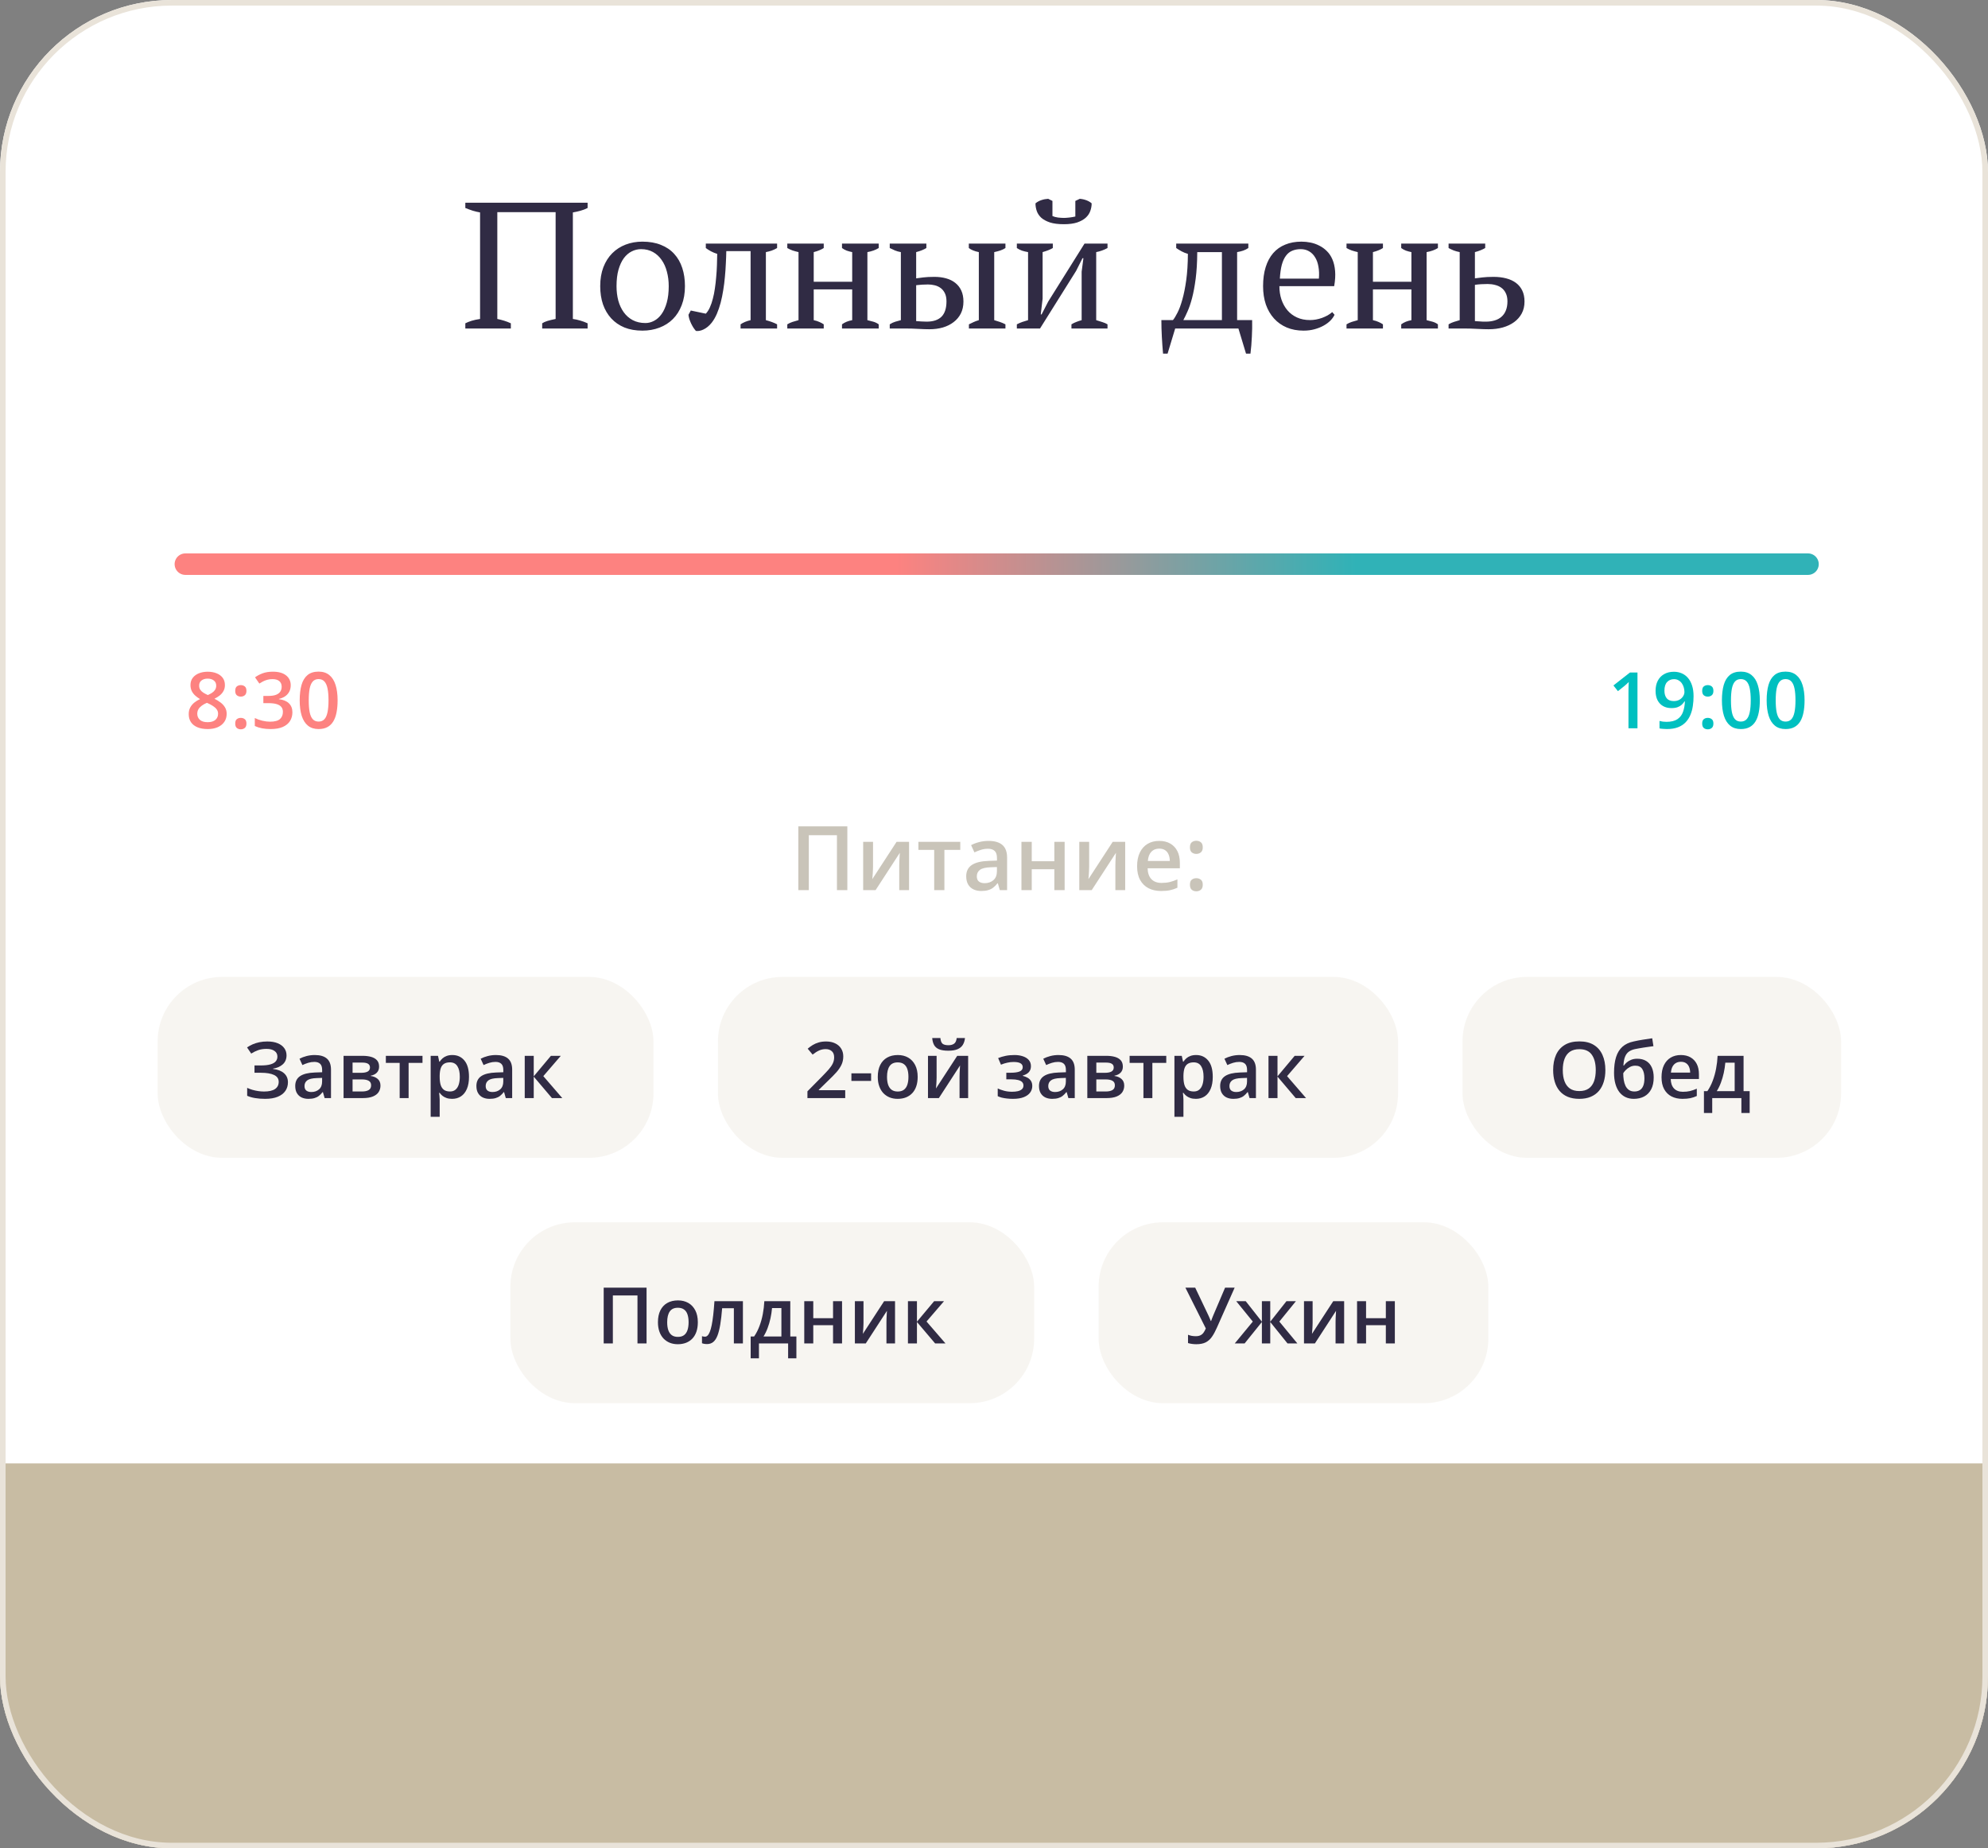 <?xml version="1.0" encoding="UTF-8"?> <svg xmlns="http://www.w3.org/2000/svg" width="356" height="331" viewBox="0 0 356 331" fill="none"><rect x="0" y="0" width="356" height="331" fill="#808080" stroke="none"/><g clip-path="url(#clip0_1446_11961)"><rect width="356" height="331" rx="30.789" fill="white"></rect><rect x="-0.211" y="262.062" width="360.27" height="99.027" fill="#C8BCA3"></rect><path d="M91.48 58.828H83.328V57.898C83.649 57.732 84.02 57.583 84.44 57.45C84.872 57.317 85.381 57.207 85.968 57.118V38.043C85.525 37.965 85.082 37.86 84.64 37.727C84.208 37.584 83.771 37.423 83.328 37.246V36.3H105.226V37.246C104.816 37.456 104.384 37.622 103.931 37.744C103.488 37.866 103.04 37.965 102.586 38.043V57.118C103.007 57.173 103.438 57.268 103.881 57.4C104.324 57.522 104.772 57.688 105.226 57.898V58.828H97.091V57.898C97.312 57.743 97.617 57.605 98.004 57.483C98.402 57.362 98.9 57.24 99.498 57.118V37.993H89.056V57.118C89.476 57.207 89.886 57.312 90.284 57.434C90.683 57.555 91.081 57.71 91.48 57.898V58.828ZM107.483 51.241C107.483 49.968 107.672 48.84 108.048 47.855C108.435 46.858 108.966 46.023 109.642 45.348C110.317 44.672 111.114 44.158 112.032 43.804C112.962 43.45 113.964 43.273 115.037 43.273C116.299 43.273 117.406 43.466 118.357 43.853C119.309 44.23 120.101 44.767 120.731 45.464C121.373 46.161 121.855 47.002 122.176 47.987C122.497 48.961 122.657 50.046 122.657 51.241C122.657 52.514 122.464 53.648 122.076 54.645C121.7 55.63 121.174 56.46 120.499 57.135C119.824 57.81 119.016 58.325 118.075 58.679C117.146 59.033 116.133 59.21 115.037 59.21C113.831 59.21 112.757 59.022 111.816 58.645C110.887 58.258 110.101 57.716 109.459 57.019C108.817 56.321 108.325 55.486 107.981 54.512C107.649 53.527 107.483 52.437 107.483 51.241ZM110.405 51.241C110.405 52.16 110.51 53.023 110.721 53.831C110.942 54.628 111.269 55.325 111.7 55.923C112.132 56.52 112.669 56.991 113.311 57.334C113.964 57.677 114.722 57.849 115.585 57.849C116.116 57.849 116.631 57.716 117.129 57.45C117.638 57.185 118.086 56.781 118.474 56.238C118.861 55.696 119.171 55.01 119.403 54.18C119.636 53.35 119.752 52.37 119.752 51.241C119.752 50.312 119.641 49.443 119.42 48.635C119.21 47.827 118.894 47.13 118.474 46.543C118.064 45.945 117.549 45.475 116.93 45.132C116.31 44.789 115.602 44.617 114.805 44.617C114.218 44.617 113.659 44.75 113.128 45.016C112.597 45.281 112.126 45.685 111.717 46.227C111.318 46.77 110.997 47.462 110.754 48.303C110.521 49.133 110.405 50.112 110.405 51.241ZM126.393 56.172C126.669 55.884 126.913 55.508 127.123 55.043C127.333 54.578 127.51 54.058 127.654 53.482C127.809 52.907 127.931 52.293 128.02 51.64C128.119 50.976 128.197 50.295 128.252 49.598C128.318 48.9 128.363 48.203 128.385 47.506C128.407 46.797 128.424 46.117 128.435 45.464C128.036 45.342 127.66 45.187 127.306 44.999C126.963 44.811 126.658 44.617 126.393 44.418V43.621H139.159V44.418C138.838 44.606 138.506 44.761 138.163 44.883C137.831 44.993 137.493 45.082 137.15 45.148V57.334C137.571 57.445 137.942 57.561 138.263 57.683C138.595 57.804 138.894 57.937 139.159 58.081V58.828H132.618V58.081C133.094 57.749 133.692 57.5 134.411 57.334V44.966H130.062C130.05 45.674 130.023 46.421 129.979 47.207C129.945 47.993 129.89 48.784 129.812 49.581C129.746 50.378 129.646 51.169 129.514 51.955C129.392 52.741 129.237 53.493 129.049 54.213C128.861 54.921 128.634 55.585 128.368 56.205C128.103 56.814 127.793 57.345 127.438 57.799C127.217 58.075 126.985 58.313 126.741 58.513C126.498 58.712 126.249 58.872 125.994 58.994C125.751 59.116 125.507 59.199 125.264 59.243C125.031 59.287 124.815 59.293 124.616 59.26C124.461 59.083 124.306 58.878 124.151 58.645C124.007 58.413 123.875 58.17 123.753 57.915C123.631 57.649 123.526 57.384 123.438 57.118C123.36 56.852 123.31 56.603 123.288 56.371L123.703 55.607L126.393 56.172ZM147.51 58.828H140.985V58.081C141.273 57.904 141.583 57.76 141.915 57.649C142.258 57.539 142.618 57.434 142.994 57.334V45.148C142.618 45.06 142.258 44.96 141.915 44.85C141.583 44.728 141.273 44.584 140.985 44.418V43.621H147.51V44.418C147.288 44.562 147.028 44.695 146.729 44.816C146.442 44.938 146.104 45.049 145.717 45.148V50.461H152.606V45.148C152.274 45.082 151.948 44.993 151.627 44.883C151.317 44.761 151.035 44.606 150.78 44.418V43.621H157.354V44.418C156.801 44.761 156.126 45.005 155.329 45.148V57.334C155.705 57.422 156.065 57.517 156.408 57.616C156.751 57.716 157.067 57.871 157.354 58.081V58.828H150.78V58.081C151.035 57.893 151.312 57.738 151.61 57.616C151.92 57.495 152.252 57.4 152.606 57.334V51.822H145.717V57.334C146.126 57.422 146.469 57.533 146.746 57.666C147.034 57.788 147.288 57.926 147.51 58.081V58.828ZM164.062 49.847C164.394 49.791 164.814 49.736 165.323 49.681C165.843 49.614 166.513 49.581 167.332 49.581C168.096 49.581 168.793 49.67 169.424 49.847C170.066 50.024 170.614 50.295 171.067 50.66C171.532 51.025 171.892 51.485 172.146 52.038C172.401 52.592 172.528 53.245 172.528 53.997C172.528 54.805 172.373 55.519 172.063 56.139C171.754 56.747 171.322 57.262 170.769 57.683C170.226 58.103 169.584 58.424 168.843 58.645C168.101 58.856 167.293 58.961 166.419 58.961C165.866 58.961 165.207 58.939 164.443 58.895C163.691 58.85 162.927 58.828 162.152 58.828H159.33V58.081C159.651 57.871 159.978 57.716 160.31 57.616C160.653 57.517 160.99 57.422 161.322 57.334V45.148C160.935 45.082 160.581 44.982 160.26 44.85C159.95 44.717 159.64 44.573 159.33 44.418V43.621H165.888V44.418C165.423 44.706 164.814 44.949 164.062 45.148V49.847ZM164.062 57.5C164.316 57.522 164.62 57.544 164.975 57.566C165.329 57.589 165.65 57.6 165.938 57.6C167.111 57.6 167.996 57.306 168.594 56.72C169.191 56.122 169.49 55.203 169.49 53.964C169.49 53.388 169.396 52.907 169.208 52.52C169.02 52.132 168.771 51.822 168.461 51.59C168.151 51.357 167.797 51.191 167.398 51.092C167 50.992 166.59 50.942 166.17 50.942C166.037 50.942 165.877 50.948 165.688 50.959C165.511 50.959 165.323 50.965 165.124 50.976C164.936 50.987 164.748 51.003 164.56 51.025C164.371 51.036 164.205 51.053 164.062 51.075V57.5ZM180.049 58.828H173.508V58.081C173.785 57.937 174.061 57.804 174.338 57.683C174.626 57.55 174.941 57.434 175.284 57.334V45.148C174.521 44.993 173.923 44.75 173.491 44.418V43.621H180.049V44.418C179.794 44.584 179.495 44.728 179.152 44.85C178.82 44.96 178.45 45.06 178.04 45.148V57.334C178.372 57.434 178.704 57.539 179.036 57.649C179.368 57.76 179.706 57.904 180.049 58.081V58.828ZM182.091 43.621H188.532V44.418C188.112 44.672 187.503 44.916 186.706 45.148V53.482L186.374 56.305H186.523L187.702 54.014L194.21 43.621H198.327V44.418C197.674 44.772 196.999 45.016 196.302 45.148V57.334C196.689 57.445 197.06 57.561 197.414 57.683C197.768 57.793 198.073 57.926 198.327 58.081V58.828H191.869V58.081C192.157 57.904 192.45 57.76 192.749 57.649C193.059 57.528 193.374 57.422 193.695 57.334V48.651L194.011 46.244H193.845L192.699 48.519L186.241 58.828H182.091V58.081C182.434 57.904 182.766 57.76 183.087 57.649C183.419 57.539 183.757 57.434 184.1 57.334V45.148C183.712 45.082 183.347 44.993 183.004 44.883C182.672 44.761 182.368 44.606 182.091 44.418V43.621ZM190.508 40.151C189.501 40.151 188.671 40.046 188.018 39.836C187.365 39.615 186.844 39.332 186.457 38.989C186.081 38.635 185.815 38.237 185.66 37.794C185.505 37.34 185.428 36.881 185.428 36.416C185.749 36.15 186.103 35.957 186.49 35.835C186.878 35.702 187.282 35.625 187.702 35.602L188.466 35.984V38.69C188.743 38.812 189.075 38.901 189.462 38.956C189.86 39 190.22 39.023 190.541 39.023C190.641 39.023 190.773 39.017 190.939 39.006C191.117 38.995 191.299 38.978 191.487 38.956C191.687 38.934 191.88 38.906 192.068 38.873C192.268 38.84 192.434 38.807 192.566 38.773V35.984L193.363 35.602C193.784 35.636 194.182 35.724 194.559 35.868C194.935 36.012 195.245 36.195 195.488 36.416C195.488 36.881 195.405 37.34 195.239 37.794C195.084 38.237 194.813 38.635 194.426 38.989C194.049 39.332 193.54 39.615 192.898 39.836C192.268 40.046 191.471 40.151 190.508 40.151ZM210.446 58.828L209.085 63.327H208.271C208.183 62.331 208.111 61.324 208.056 60.306C208 59.287 207.973 58.291 207.973 57.317H210.048C210.291 57.03 210.562 56.587 210.861 55.989C211.171 55.392 211.459 54.611 211.725 53.648C212.001 52.685 212.234 51.529 212.422 50.179C212.61 48.828 212.71 47.257 212.721 45.464C212.3 45.342 211.918 45.187 211.575 44.999C211.232 44.811 210.917 44.617 210.629 44.418V43.621H223.545V44.418C223.268 44.606 222.958 44.761 222.615 44.883C222.283 44.993 221.924 45.082 221.536 45.148V57.317H224.226C224.248 58.291 224.231 59.287 224.176 60.306C224.132 61.324 224.049 62.331 223.927 63.327H223.13L221.769 58.828H210.446ZM214.397 45.148C214.386 46.975 214.292 48.563 214.115 49.913C213.938 51.263 213.722 52.42 213.468 53.383C213.213 54.346 212.942 55.143 212.654 55.773C212.378 56.404 212.129 56.919 211.907 57.317H218.813V45.148H214.397ZM238.984 56.371C238.818 56.725 238.569 57.074 238.237 57.417C237.905 57.749 237.501 58.048 237.025 58.313C236.549 58.579 236.007 58.795 235.398 58.961C234.801 59.127 234.142 59.21 233.423 59.21C232.316 59.21 231.314 59.022 230.418 58.645C229.533 58.269 228.774 57.732 228.144 57.035C227.513 56.338 227.026 55.502 226.683 54.528C226.351 53.543 226.185 52.448 226.185 51.241C226.185 49.957 226.34 48.823 226.649 47.838C226.959 46.842 227.408 46.006 227.994 45.331C228.581 44.656 229.3 44.147 230.152 43.804C231.005 43.45 231.973 43.273 233.058 43.273C233.6 43.273 234.142 43.328 234.685 43.438C235.238 43.549 235.758 43.732 236.245 43.986C236.743 44.23 237.197 44.556 237.606 44.966C238.016 45.364 238.348 45.862 238.603 46.46C238.857 47.047 239.018 47.738 239.084 48.535C239.15 49.321 239.095 50.223 238.918 51.241H229.106C229.106 52.093 229.228 52.89 229.472 53.632C229.726 54.373 230.086 55.021 230.551 55.574C231.016 56.117 231.586 56.543 232.261 56.852C232.936 57.162 233.711 57.317 234.585 57.317C234.939 57.317 235.299 57.284 235.664 57.218C236.029 57.151 236.383 57.057 236.727 56.935C237.081 56.803 237.413 56.653 237.723 56.487C238.033 56.31 238.315 56.111 238.569 55.89L238.984 56.371ZM232.925 44.617C232.36 44.617 231.857 44.711 231.414 44.899C230.971 45.077 230.595 45.375 230.285 45.796C229.975 46.205 229.726 46.748 229.538 47.423C229.361 48.098 229.245 48.922 229.189 49.897H236.179C236.245 49.1 236.217 48.38 236.096 47.738C235.985 47.085 235.786 46.532 235.498 46.078C235.221 45.613 234.862 45.254 234.419 44.999C233.987 44.745 233.489 44.617 232.925 44.617ZM247.65 58.828H241.126V58.081C241.414 57.904 241.724 57.76 242.056 57.649C242.399 57.539 242.758 57.434 243.135 57.334V45.148C242.758 45.06 242.399 44.96 242.056 44.85C241.724 44.728 241.414 44.584 241.126 44.418V43.621H247.65V44.418C247.429 44.562 247.169 44.695 246.87 44.816C246.582 44.938 246.245 45.049 245.857 45.148V50.461H252.747V45.148C252.415 45.082 252.089 44.993 251.768 44.883C251.458 44.761 251.175 44.606 250.921 44.418V43.621H257.495V44.418C256.942 44.761 256.267 45.005 255.47 45.148V57.334C255.846 57.422 256.206 57.517 256.549 57.616C256.892 57.716 257.207 57.871 257.495 58.081V58.828H250.921V58.081C251.175 57.893 251.452 57.738 251.751 57.616C252.061 57.495 252.393 57.4 252.747 57.334V51.822H245.857V57.334C246.267 57.422 246.61 57.533 246.887 57.666C247.174 57.788 247.429 57.926 247.65 58.081V58.828ZM264.119 49.847C264.462 49.791 264.905 49.736 265.447 49.681C265.99 49.614 266.659 49.581 267.456 49.581C268.286 49.581 269.039 49.67 269.714 49.847C270.4 50.024 270.987 50.295 271.474 50.66C271.961 51.025 272.337 51.485 272.603 52.038C272.868 52.592 273.001 53.245 273.001 53.997C273.001 54.805 272.835 55.519 272.503 56.139C272.171 56.747 271.717 57.262 271.142 57.683C270.566 58.103 269.885 58.424 269.1 58.645C268.325 58.856 267.484 58.961 266.576 58.961C266.012 58.961 265.337 58.939 264.551 58.895C263.776 58.85 262.996 58.828 262.21 58.828H259.404V58.081C259.692 57.904 260.007 57.76 260.351 57.649C260.694 57.539 261.042 57.434 261.396 57.334V45.148C261.009 45.071 260.649 44.971 260.317 44.85C259.996 44.717 259.692 44.573 259.404 44.418V43.621H265.962V44.418C265.707 44.562 265.431 44.695 265.132 44.816C264.833 44.938 264.495 45.049 264.119 45.148V49.847ZM264.119 57.5C264.252 57.511 264.401 57.522 264.567 57.533C264.733 57.544 264.905 57.555 265.082 57.566C265.259 57.578 265.431 57.589 265.597 57.6C265.774 57.6 265.929 57.6 266.062 57.6C266.648 57.6 267.179 57.528 267.655 57.384C268.142 57.24 268.552 57.019 268.884 56.72C269.227 56.421 269.487 56.045 269.664 55.591C269.852 55.126 269.946 54.584 269.946 53.964C269.946 53.388 269.847 52.901 269.647 52.503C269.459 52.105 269.199 51.783 268.867 51.54C268.535 51.297 268.153 51.125 267.722 51.025C267.301 50.915 266.858 50.859 266.394 50.859C266.239 50.859 266.062 50.865 265.862 50.876C265.663 50.876 265.458 50.882 265.248 50.893C265.038 50.904 264.833 50.92 264.634 50.942C264.446 50.953 264.274 50.976 264.119 51.009V57.5Z" fill="#302B44"></path><path d="M33.194 101.027L323.767 101.027" stroke="url(#paint0_linear_1446_11961)" stroke-width="3.849" stroke-linecap="round"></path><path d="M37.193 120.291C37.772 120.291 38.294 120.382 38.759 120.564C39.224 120.742 39.593 121.009 39.866 121.364C40.14 121.72 40.276 122.16 40.276 122.684C40.276 123.089 40.192 123.442 40.023 123.743C39.859 124.044 39.636 124.308 39.353 124.536C39.071 124.759 38.754 124.958 38.403 125.131C38.795 125.322 39.155 125.543 39.483 125.794C39.816 126.04 40.083 126.329 40.283 126.662C40.488 126.995 40.591 127.384 40.591 127.831C40.591 128.392 40.447 128.877 40.16 129.287C39.878 129.693 39.483 130.007 38.977 130.23C38.472 130.449 37.882 130.559 37.207 130.559C36.482 130.559 35.865 130.451 35.355 130.237C34.844 130.023 34.457 129.718 34.192 129.321C33.928 128.92 33.796 128.442 33.796 127.886C33.796 127.425 33.887 127.027 34.069 126.689C34.252 126.352 34.495 126.061 34.801 125.814C35.111 125.568 35.45 125.361 35.819 125.192C35.505 125.006 35.218 124.796 34.958 124.563C34.698 124.326 34.491 124.055 34.336 123.75C34.185 123.44 34.11 123.082 34.11 122.677C34.11 122.157 34.249 121.722 34.527 121.371C34.805 121.016 35.177 120.747 35.642 120.564C36.111 120.382 36.628 120.291 37.193 120.291ZM35.327 127.824C35.327 128.262 35.482 128.622 35.792 128.904C36.102 129.187 36.565 129.328 37.18 129.328C37.79 129.328 38.255 129.189 38.574 128.911C38.893 128.633 39.053 128.266 39.053 127.811C39.053 127.519 38.971 127.261 38.807 127.038C38.647 126.815 38.431 126.617 38.157 126.443C37.888 126.266 37.59 126.102 37.262 125.951L37.043 125.862C36.688 126.013 36.382 126.184 36.127 126.375C35.872 126.562 35.673 126.774 35.532 127.011C35.395 127.248 35.327 127.519 35.327 127.824ZM37.18 121.528C36.738 121.528 36.373 121.638 36.086 121.856C35.803 122.071 35.662 122.381 35.662 122.786C35.662 123.073 35.73 123.319 35.867 123.524C36.008 123.729 36.198 123.907 36.435 124.058C36.672 124.203 36.934 124.34 37.221 124.468C37.499 124.345 37.749 124.21 37.973 124.064C38.2 123.914 38.38 123.736 38.513 123.531C38.649 123.322 38.718 123.071 38.718 122.779C38.718 122.378 38.574 122.071 38.287 121.856C38.005 121.638 37.635 121.528 37.18 121.528ZM42.122 129.574C42.122 129.201 42.218 128.938 42.409 128.788C42.605 128.633 42.842 128.556 43.12 128.556C43.398 128.556 43.635 128.633 43.831 128.788C44.032 128.938 44.132 129.201 44.132 129.574C44.132 129.939 44.032 130.203 43.831 130.367C43.635 130.527 43.398 130.606 43.12 130.606C42.842 130.606 42.605 130.527 42.409 130.367C42.218 130.203 42.122 129.939 42.122 129.574ZM42.122 123.723C42.122 123.344 42.218 123.078 42.409 122.923C42.605 122.768 42.842 122.69 43.12 122.69C43.398 122.69 43.635 122.768 43.831 122.923C44.032 123.078 44.132 123.344 44.132 123.723C44.132 124.083 44.032 124.345 43.831 124.509C43.635 124.668 43.398 124.748 43.12 124.748C42.842 124.748 42.605 124.668 42.409 124.509C42.218 124.345 42.122 124.083 42.122 123.723ZM52.062 122.711C52.062 123.162 51.97 123.554 51.788 123.887C51.606 124.219 51.355 124.493 51.036 124.707C50.722 124.917 50.357 125.067 49.942 125.158V125.206C50.74 125.306 51.342 125.557 51.747 125.958C52.157 126.359 52.362 126.89 52.362 127.551C52.362 128.13 52.223 128.647 51.945 129.103C51.667 129.554 51.241 129.909 50.667 130.169C50.093 130.429 49.355 130.559 48.452 130.559C47.91 130.559 47.406 130.515 46.941 130.429C46.481 130.342 46.044 130.203 45.629 130.012V128.583C46.053 128.793 46.504 128.954 46.982 129.068C47.461 129.182 47.914 129.239 48.343 129.239C49.177 129.239 49.772 129.084 50.127 128.774C50.482 128.46 50.66 128.027 50.66 127.476C50.66 127.12 50.567 126.828 50.38 126.601C50.198 126.373 49.913 126.202 49.525 126.088C49.143 125.974 48.648 125.917 48.042 125.917H47.16V124.625H48.049C48.628 124.625 49.092 124.557 49.443 124.42C49.794 124.279 50.047 124.085 50.202 123.839C50.362 123.593 50.441 123.306 50.441 122.978C50.441 122.549 50.302 122.216 50.024 121.979C49.746 121.738 49.334 121.617 48.787 121.617C48.45 121.617 48.142 121.656 47.864 121.733C47.591 121.811 47.338 121.909 47.105 122.027C46.873 122.146 46.652 122.273 46.442 122.41L45.67 121.296C46.048 121.013 46.499 120.774 47.023 120.578C47.547 120.382 48.158 120.284 48.855 120.284C49.881 120.284 50.672 120.505 51.227 120.947C51.783 121.385 52.062 121.973 52.062 122.711ZM60.456 125.418C60.456 126.225 60.392 126.947 60.265 127.585C60.142 128.218 59.946 128.756 59.677 129.198C59.408 129.64 59.057 129.978 58.624 130.21C58.191 130.442 57.667 130.559 57.052 130.559C56.282 130.559 55.646 130.356 55.145 129.95C54.643 129.54 54.272 128.952 54.03 128.187C53.789 127.416 53.668 126.493 53.668 125.418C53.668 124.342 53.777 123.422 53.996 122.656C54.219 121.886 54.579 121.296 55.076 120.886C55.573 120.476 56.231 120.271 57.052 120.271C57.827 120.271 58.465 120.476 58.966 120.886C59.472 121.291 59.845 121.879 60.087 122.649C60.333 123.415 60.456 124.338 60.456 125.418ZM55.288 125.418C55.288 126.261 55.343 126.965 55.452 127.53C55.566 128.095 55.753 128.519 56.013 128.802C56.273 129.08 56.619 129.219 57.052 129.219C57.485 129.219 57.831 129.08 58.091 128.802C58.351 128.524 58.537 128.102 58.651 127.537C58.77 126.972 58.829 126.266 58.829 125.418C58.829 124.579 58.772 123.878 58.658 123.312C58.544 122.747 58.357 122.324 58.098 122.041C57.838 121.754 57.489 121.61 57.052 121.61C56.614 121.61 56.266 121.754 56.006 122.041C55.751 122.324 55.566 122.747 55.452 123.312C55.343 123.878 55.288 124.579 55.288 125.418Z" fill="#FD8280"></path><path d="M293.231 130.422H291.618V123.989C291.618 123.775 291.62 123.561 291.624 123.347C291.629 123.132 291.633 122.923 291.638 122.718C291.647 122.513 291.659 122.317 291.672 122.13C291.577 122.235 291.458 122.349 291.317 122.472C291.18 122.595 291.034 122.722 290.879 122.854L289.731 123.771L288.924 122.752L291.891 120.428H293.231V130.422ZM303.273 124.687C303.273 125.279 303.23 125.86 303.143 126.43C303.061 126.999 302.915 127.533 302.705 128.029C302.5 128.526 302.216 128.966 301.851 129.349C301.491 129.727 301.035 130.023 300.484 130.237C299.932 130.451 299.267 130.559 298.488 130.559C298.292 130.559 298.064 130.547 297.804 130.524C297.549 130.506 297.339 130.479 297.175 130.442V129.103C297.348 129.153 297.542 129.194 297.756 129.226C297.975 129.253 298.191 129.267 298.406 129.267C299.249 129.267 299.905 129.109 300.374 128.795C300.848 128.48 301.183 128.048 301.379 127.496C301.58 126.945 301.694 126.318 301.721 125.616H301.639C301.507 125.835 301.341 126.035 301.14 126.218C300.939 126.396 300.691 126.539 300.395 126.648C300.099 126.753 299.739 126.806 299.315 126.806C298.741 126.806 298.239 126.685 297.811 126.443C297.387 126.202 297.057 125.851 296.82 125.391C296.587 124.926 296.471 124.368 296.471 123.716C296.471 123.009 296.605 122.401 296.874 121.891C297.143 121.38 297.524 120.988 298.016 120.715C298.508 120.437 299.087 120.298 299.752 120.298C300.254 120.298 300.716 120.389 301.14 120.571C301.568 120.749 301.942 121.022 302.261 121.392C302.58 121.756 302.828 122.214 303.006 122.766C303.184 123.312 303.273 123.953 303.273 124.687ZM299.773 121.624C299.267 121.624 298.855 121.795 298.536 122.137C298.216 122.474 298.057 122.993 298.057 123.695C298.057 124.265 298.194 124.716 298.467 125.049C298.741 125.382 299.16 125.548 299.725 125.548C300.117 125.548 300.454 125.468 300.737 125.309C301.024 125.145 301.245 124.937 301.4 124.687C301.559 124.436 301.639 124.181 301.639 123.921C301.639 123.652 301.6 123.383 301.523 123.114C301.45 122.845 301.336 122.599 301.181 122.376C301.026 122.153 300.83 121.973 300.593 121.836C300.361 121.695 300.087 121.624 299.773 121.624ZM304.818 129.574C304.818 129.201 304.913 128.938 305.105 128.788C305.301 128.633 305.538 128.556 305.816 128.556C306.094 128.556 306.331 128.633 306.527 128.788C306.727 128.938 306.827 129.201 306.827 129.574C306.827 129.939 306.727 130.203 306.527 130.367C306.331 130.527 306.094 130.606 305.816 130.606C305.538 130.606 305.301 130.527 305.105 130.367C304.913 130.203 304.818 129.939 304.818 129.574ZM304.818 123.723C304.818 123.344 304.913 123.078 305.105 122.923C305.301 122.768 305.538 122.69 305.816 122.69C306.094 122.69 306.331 122.768 306.527 122.923C306.727 123.078 306.827 123.344 306.827 123.723C306.827 124.083 306.727 124.345 306.527 124.509C306.331 124.668 306.094 124.748 305.816 124.748C305.538 124.748 305.301 124.668 305.105 124.509C304.913 124.345 304.818 124.083 304.818 123.723ZM315.14 125.418C315.14 126.225 315.076 126.947 314.949 127.585C314.826 128.218 314.63 128.756 314.361 129.198C314.092 129.64 313.741 129.978 313.308 130.21C312.875 130.442 312.351 130.559 311.736 130.559C310.966 130.559 310.33 130.356 309.828 129.95C309.327 129.54 308.956 128.952 308.714 128.187C308.473 127.416 308.352 126.493 308.352 125.418C308.352 124.342 308.461 123.422 308.68 122.656C308.903 121.886 309.263 121.296 309.76 120.886C310.257 120.476 310.915 120.271 311.736 120.271C312.51 120.271 313.148 120.476 313.65 120.886C314.156 121.291 314.529 121.879 314.771 122.649C315.017 123.415 315.14 124.338 315.14 125.418ZM309.972 125.418C309.972 126.261 310.027 126.965 310.136 127.53C310.25 128.095 310.437 128.519 310.697 128.802C310.956 129.08 311.303 129.219 311.736 129.219C312.169 129.219 312.515 129.08 312.775 128.802C313.035 128.524 313.221 128.102 313.335 127.537C313.454 126.972 313.513 126.266 313.513 125.418C313.513 124.579 313.456 123.878 313.342 123.312C313.228 122.747 313.041 122.324 312.782 122.041C312.522 121.754 312.173 121.61 311.736 121.61C311.298 121.61 310.95 121.754 310.69 122.041C310.435 122.324 310.25 122.747 310.136 123.312C310.027 123.878 309.972 124.579 309.972 125.418ZM323.152 125.418C323.152 126.225 323.088 126.947 322.96 127.585C322.837 128.218 322.641 128.756 322.372 129.198C322.104 129.64 321.753 129.978 321.32 130.21C320.887 130.442 320.363 130.559 319.747 130.559C318.977 130.559 318.341 130.356 317.84 129.95C317.339 129.54 316.967 128.952 316.726 128.187C316.484 127.416 316.364 126.493 316.364 125.418C316.364 124.342 316.473 123.422 316.692 122.656C316.915 121.886 317.275 121.296 317.772 120.886C318.269 120.476 318.927 120.271 319.747 120.271C320.522 120.271 321.16 120.476 321.661 120.886C322.167 121.291 322.541 121.879 322.783 122.649C323.029 123.415 323.152 124.338 323.152 125.418ZM317.984 125.418C317.984 126.261 318.038 126.965 318.148 127.53C318.262 128.095 318.449 128.519 318.708 128.802C318.968 129.08 319.314 129.219 319.747 129.219C320.18 129.219 320.527 129.08 320.786 128.802C321.046 128.524 321.233 128.102 321.347 127.537C321.466 126.972 321.525 126.266 321.525 125.418C321.525 124.579 321.468 123.878 321.354 123.312C321.24 122.747 321.053 122.324 320.793 122.041C320.534 121.754 320.185 121.61 319.747 121.61C319.31 121.61 318.961 121.754 318.702 122.041C318.446 122.324 318.262 122.747 318.148 123.312C318.038 123.878 317.984 124.579 317.984 125.418Z" fill="#00C0C0"></path><path d="M142.962 159.4V147.979H151.735V159.4H149.876V149.572H144.837V159.4H142.962ZM156.337 150.752V155.166C156.337 155.307 156.332 155.486 156.321 155.705C156.316 155.919 156.306 156.143 156.29 156.377C156.274 156.606 156.259 156.817 156.243 157.01C156.228 157.202 156.215 157.346 156.204 157.439L160.556 150.752H162.79V159.4H161.032V155.033C161.032 154.804 161.037 154.538 161.048 154.236C161.063 153.934 161.079 153.643 161.095 153.361C161.116 153.08 161.129 152.867 161.134 152.721L156.798 159.4H154.571V150.752H156.337ZM171.962 152.197H169.118V159.4H167.29V152.197H164.462V150.752H171.962V152.197ZM177.024 150.588C178.118 150.588 178.944 150.83 179.501 151.314C180.063 151.799 180.345 152.554 180.345 153.58V159.4H179.04L178.688 158.174H178.626C178.381 158.486 178.129 158.744 177.868 158.947C177.608 159.15 177.306 159.301 176.962 159.4C176.623 159.505 176.209 159.557 175.72 159.557C175.204 159.557 174.743 159.463 174.337 159.275C173.931 159.083 173.61 158.791 173.376 158.4C173.142 158.01 173.024 157.515 173.024 156.916C173.024 156.025 173.355 155.356 174.017 154.908C174.683 154.46 175.688 154.213 177.032 154.166L178.532 154.111V153.658C178.532 153.059 178.392 152.632 178.11 152.377C177.834 152.122 177.444 151.994 176.938 151.994C176.506 151.994 176.087 152.057 175.681 152.182C175.274 152.307 174.879 152.46 174.493 152.643L173.899 151.346C174.321 151.122 174.8 150.939 175.337 150.799C175.879 150.658 176.441 150.588 177.024 150.588ZM178.524 155.268L177.407 155.307C176.491 155.338 175.847 155.494 175.478 155.775C175.108 156.057 174.923 156.442 174.923 156.932C174.923 157.359 175.05 157.671 175.306 157.869C175.561 158.062 175.897 158.158 176.313 158.158C176.949 158.158 177.475 157.979 177.892 157.619C178.313 157.255 178.524 156.721 178.524 156.018V155.268ZM184.759 150.752V154.229H188.806V150.752H190.649V159.4H188.806V155.666H184.759V159.4H182.915V150.752H184.759ZM195.04 150.752V155.166C195.04 155.307 195.035 155.486 195.024 155.705C195.019 155.919 195.009 156.143 194.993 156.377C194.978 156.606 194.962 156.817 194.946 157.01C194.931 157.202 194.918 157.346 194.907 157.439L199.259 150.752H201.493V159.4H199.735V155.033C199.735 154.804 199.741 154.538 199.751 154.236C199.767 153.934 199.782 153.643 199.798 153.361C199.819 153.08 199.832 152.867 199.837 152.721L195.501 159.4H193.274V150.752H195.04ZM207.579 150.588C208.35 150.588 209.011 150.747 209.563 151.064C210.116 151.382 210.54 151.833 210.837 152.416C211.134 152.999 211.282 153.697 211.282 154.51V155.494H205.509C205.53 156.333 205.754 156.979 206.181 157.432C206.613 157.885 207.217 158.111 207.993 158.111C208.545 158.111 209.04 158.059 209.478 157.955C209.92 157.846 210.376 157.687 210.845 157.479V158.971C210.412 159.174 209.972 159.322 209.524 159.416C209.076 159.51 208.54 159.557 207.915 159.557C207.066 159.557 206.319 159.393 205.673 159.064C205.032 158.731 204.53 158.236 204.165 157.58C203.806 156.924 203.626 156.109 203.626 155.135C203.626 154.166 203.79 153.343 204.118 152.666C204.446 151.989 204.907 151.473 205.501 151.119C206.095 150.765 206.787 150.588 207.579 150.588ZM207.579 151.971C207.001 151.971 206.532 152.158 206.173 152.533C205.819 152.908 205.61 153.458 205.548 154.182H209.485C209.48 153.749 209.407 153.367 209.267 153.033C209.131 152.7 208.923 152.439 208.642 152.252C208.366 152.064 208.011 151.971 207.579 151.971ZM213.087 158.432C213.087 158.005 213.196 157.705 213.415 157.533C213.639 157.356 213.91 157.268 214.228 157.268C214.545 157.268 214.816 157.356 215.04 157.533C215.269 157.705 215.384 158.005 215.384 158.432C215.384 158.848 215.269 159.15 215.04 159.338C214.816 159.52 214.545 159.611 214.228 159.611C213.91 159.611 213.639 159.52 213.415 159.338C213.196 159.15 213.087 158.848 213.087 158.432ZM213.087 151.744C213.087 151.312 213.196 151.007 213.415 150.83C213.639 150.653 213.91 150.564 214.228 150.564C214.545 150.564 214.816 150.653 215.04 150.83C215.269 151.007 215.384 151.312 215.384 151.744C215.384 152.156 215.269 152.455 215.04 152.643C214.816 152.825 214.545 152.916 214.228 152.916C213.91 152.916 213.639 152.825 213.415 152.643C213.196 152.455 213.087 152.156 213.087 151.744Z" fill="#C9C4B9"></path><rect x="28.231" y="174.946" width="88.789" height="32.395" rx="11.546" fill="#F1EDE4" fill-opacity="0.5"></rect><path d="M51.31 188.987C51.31 189.662 51.084 190.202 50.633 190.607C50.186 191.008 49.603 191.264 48.883 191.373V191.421C49.749 191.526 50.412 191.785 50.872 192.2C51.332 192.61 51.562 193.148 51.562 193.813C51.562 194.397 51.41 194.912 51.105 195.358C50.799 195.805 50.343 196.154 49.737 196.404C49.131 196.655 48.379 196.78 47.481 196.78C46.83 196.78 46.235 196.735 45.697 196.644C45.16 196.557 44.681 196.42 44.262 196.233V194.812C44.549 194.948 44.863 195.067 45.205 195.167C45.551 195.263 45.902 195.338 46.258 195.393C46.618 195.443 46.955 195.468 47.27 195.468C48.163 195.468 48.826 195.317 49.259 195.017C49.692 194.716 49.908 194.29 49.908 193.738C49.908 193.173 49.628 192.761 49.067 192.501C48.507 192.241 47.739 192.111 46.764 192.111H45.574V190.799H46.688C47.413 190.799 47.994 190.735 48.432 190.607C48.869 190.48 49.186 190.298 49.382 190.061C49.578 189.824 49.676 189.541 49.676 189.213C49.676 188.78 49.503 188.443 49.156 188.201C48.815 187.955 48.34 187.832 47.734 187.832C47.16 187.832 46.657 187.91 46.224 188.064C45.791 188.219 45.378 188.422 44.986 188.673L44.241 187.572C44.547 187.363 44.879 187.178 45.239 187.019C45.604 186.859 46.005 186.734 46.442 186.643C46.88 186.551 47.361 186.506 47.885 186.506C48.614 186.506 49.231 186.613 49.737 186.827C50.248 187.037 50.637 187.328 50.906 187.702C51.175 188.076 51.31 188.504 51.31 188.987ZM56.368 188.933C57.325 188.933 58.047 189.145 58.535 189.568C59.027 189.992 59.273 190.653 59.273 191.551V196.644H58.132L57.824 195.57H57.77C57.555 195.844 57.334 196.069 57.106 196.247C56.879 196.425 56.614 196.557 56.313 196.644C56.017 196.735 55.655 196.78 55.227 196.78C54.775 196.78 54.372 196.698 54.017 196.534C53.661 196.366 53.381 196.11 53.176 195.769C52.971 195.427 52.868 194.994 52.868 194.47C52.868 193.69 53.158 193.105 53.736 192.713C54.32 192.321 55.199 192.104 56.375 192.063L57.688 192.016V191.619C57.688 191.095 57.565 190.721 57.318 190.498C57.077 190.275 56.735 190.163 56.293 190.163C55.915 190.163 55.548 190.218 55.192 190.327C54.837 190.437 54.491 190.571 54.153 190.73L53.634 189.596C54.003 189.4 54.422 189.24 54.892 189.117C55.366 188.994 55.858 188.933 56.368 188.933ZM57.681 193.027L56.703 193.062C55.901 193.089 55.338 193.226 55.015 193.472C54.691 193.718 54.529 194.055 54.529 194.483C54.529 194.857 54.641 195.131 54.864 195.304C55.088 195.472 55.382 195.557 55.746 195.557C56.302 195.557 56.762 195.399 57.127 195.085C57.496 194.766 57.681 194.299 57.681 193.684V193.027ZM67.887 191.018C67.887 191.455 67.752 191.813 67.483 192.091C67.219 192.364 66.855 192.544 66.39 192.631V192.686C66.886 192.749 67.301 192.925 67.634 193.212C67.966 193.499 68.133 193.898 68.133 194.408C68.133 194.841 68.023 195.226 67.805 195.563C67.591 195.896 67.249 196.16 66.779 196.356C66.314 196.548 65.706 196.644 64.954 196.644H61.523V189.076H64.94C65.505 189.076 66.009 189.138 66.451 189.261C66.898 189.384 67.249 189.587 67.504 189.869C67.759 190.152 67.887 190.535 67.887 191.018ZM66.458 194.354C66.458 193.98 66.314 193.711 66.027 193.547C65.745 193.383 65.33 193.301 64.783 193.301H63.136V195.461H64.817C65.328 195.461 65.729 195.377 66.02 195.208C66.312 195.035 66.458 194.75 66.458 194.354ZM66.253 191.161C66.253 190.865 66.141 190.646 65.918 190.505C65.695 190.359 65.344 190.286 64.865 190.286H63.136V192.118H64.647C65.175 192.118 65.574 192.043 65.843 191.893C66.116 191.738 66.253 191.494 66.253 191.161ZM75.659 190.341H73.171V196.644H71.571V190.341H69.097V189.076H75.659V190.341ZM81.005 188.933C81.903 188.933 82.623 189.261 83.165 189.917C83.712 190.573 83.985 191.549 83.985 192.843C83.985 193.7 83.858 194.422 83.603 195.01C83.352 195.593 82.999 196.035 82.543 196.336C82.092 196.632 81.565 196.78 80.964 196.78C80.581 196.78 80.248 196.73 79.966 196.63C79.683 196.53 79.442 196.4 79.241 196.24C79.041 196.076 78.872 195.898 78.735 195.707H78.64C78.662 195.889 78.683 196.092 78.701 196.315C78.724 196.534 78.735 196.735 78.735 196.917V200H77.122V189.076H78.435L78.66 190.122H78.735C78.877 189.908 79.047 189.71 79.248 189.527C79.453 189.345 79.699 189.201 79.986 189.097C80.278 188.987 80.618 188.933 81.005 188.933ZM80.574 190.245C80.132 190.245 79.777 190.334 79.508 190.512C79.243 190.685 79.05 190.947 78.927 191.298C78.808 191.649 78.745 192.089 78.735 192.617V192.843C78.735 193.403 78.792 193.88 78.906 194.271C79.025 194.659 79.218 194.955 79.487 195.16C79.761 195.361 80.13 195.461 80.595 195.461C80.987 195.461 81.31 195.354 81.565 195.14C81.825 194.925 82.019 194.62 82.147 194.224C82.274 193.827 82.338 193.36 82.338 192.822C82.338 192.007 82.192 191.373 81.9 190.922C81.613 190.471 81.171 190.245 80.574 190.245ZM88.811 188.933C89.769 188.933 90.491 189.145 90.978 189.568C91.471 189.992 91.717 190.653 91.717 191.551V196.644H90.575L90.268 195.57H90.213C89.999 195.844 89.778 196.069 89.55 196.247C89.322 196.425 89.058 196.557 88.757 196.644C88.461 196.735 88.098 196.78 87.67 196.78C87.219 196.78 86.815 196.698 86.46 196.534C86.105 196.366 85.824 196.11 85.619 195.769C85.414 195.427 85.311 194.994 85.311 194.47C85.311 193.69 85.601 193.105 86.18 192.713C86.763 192.321 87.643 192.104 88.818 192.063L90.131 192.016V191.619C90.131 191.095 90.008 190.721 89.762 190.498C89.52 190.275 89.178 190.163 88.736 190.163C88.358 190.163 87.991 190.218 87.636 190.327C87.28 190.437 86.934 190.571 86.597 190.73L86.077 189.596C86.446 189.4 86.866 189.24 87.335 189.117C87.809 188.994 88.301 188.933 88.811 188.933ZM90.124 193.027L89.147 193.062C88.344 193.089 87.782 193.226 87.458 193.472C87.134 193.718 86.973 194.055 86.973 194.483C86.973 194.857 87.084 195.131 87.308 195.304C87.531 195.472 87.825 195.557 88.189 195.557C88.745 195.557 89.206 195.399 89.57 195.085C89.939 194.766 90.124 194.299 90.124 193.684V193.027ZM98.655 189.076H100.426L97.295 192.713L100.692 196.644H98.84L95.579 192.802V196.644H93.966V189.076H95.579V192.747L98.655 189.076Z" fill="#302B44"></path><rect x="128.566" y="174.946" width="121.789" height="32.395" rx="11.546" fill="#F1EDE4" fill-opacity="0.5"></rect><path d="M151.357 196.644H144.59V195.434L147.181 192.809C147.682 192.298 148.094 191.858 148.418 191.489C148.742 191.116 148.981 190.762 149.136 190.43C149.295 190.097 149.375 189.735 149.375 189.343C149.375 188.86 149.236 188.495 148.958 188.249C148.68 187.998 148.313 187.873 147.857 187.873C147.424 187.873 147.023 187.96 146.654 188.133C146.29 188.301 145.911 188.543 145.52 188.857L144.638 187.798C144.916 187.561 145.212 187.344 145.526 187.148C145.845 186.952 146.201 186.798 146.593 186.684C146.985 186.565 147.431 186.506 147.933 186.506C148.566 186.506 149.113 186.62 149.573 186.848C150.034 187.071 150.387 187.383 150.633 187.784C150.883 188.185 151.009 188.652 151.009 189.186C151.009 189.723 150.902 190.22 150.688 190.676C150.473 191.132 150.168 191.583 149.771 192.029C149.375 192.471 148.903 192.952 148.356 193.472L146.627 195.16V195.235H151.357V196.644ZM152.465 193.567V192.207H155.992V193.567H152.465ZM164.332 192.843C164.332 193.472 164.25 194.03 164.086 194.518C163.922 195.005 163.683 195.418 163.368 195.755C163.054 196.088 162.675 196.343 162.233 196.521C161.791 196.694 161.292 196.78 160.736 196.78C160.217 196.78 159.741 196.694 159.308 196.521C158.875 196.343 158.499 196.088 158.18 195.755C157.865 195.418 157.621 195.005 157.448 194.518C157.275 194.03 157.188 193.472 157.188 192.843C157.188 192.009 157.332 191.302 157.619 190.724C157.911 190.14 158.326 189.696 158.863 189.391C159.401 189.085 160.041 188.933 160.784 188.933C161.481 188.933 162.097 189.085 162.63 189.391C163.163 189.696 163.58 190.14 163.881 190.724C164.182 191.307 164.332 192.013 164.332 192.843ZM158.843 192.843C158.843 193.394 158.909 193.866 159.041 194.258C159.178 194.65 159.387 194.951 159.67 195.16C159.952 195.365 160.317 195.468 160.764 195.468C161.21 195.468 161.575 195.365 161.857 195.16C162.14 194.951 162.347 194.65 162.479 194.258C162.612 193.866 162.678 193.394 162.678 192.843C162.678 192.291 162.612 191.824 162.479 191.441C162.347 191.054 162.14 190.76 161.857 190.56C161.575 190.354 161.208 190.252 160.757 190.252C160.091 190.252 159.606 190.475 159.301 190.922C158.995 191.368 158.843 192.009 158.843 192.843ZM167.723 189.076V192.938C167.723 193.062 167.718 193.219 167.709 193.41C167.704 193.597 167.695 193.793 167.682 193.998C167.668 194.199 167.654 194.383 167.641 194.552C167.627 194.72 167.616 194.846 167.606 194.928L171.414 189.076H173.369V196.644H171.831V192.822C171.831 192.622 171.836 192.389 171.845 192.125C171.858 191.861 171.872 191.605 171.886 191.359C171.904 191.113 171.915 190.926 171.92 190.799L168.126 196.644H166.178V189.076H167.723ZM172.802 185.891C172.756 186.36 172.629 186.766 172.419 187.107C172.214 187.445 171.902 187.704 171.482 187.887C171.063 188.069 170.512 188.16 169.828 188.16C169.122 188.16 168.563 188.074 168.153 187.9C167.743 187.723 167.447 187.465 167.265 187.128C167.082 186.786 166.973 186.374 166.937 185.891H168.399C168.445 186.396 168.577 186.738 168.796 186.916C169.015 187.089 169.368 187.176 169.855 187.176C170.275 187.176 170.61 187.082 170.86 186.896C171.116 186.709 171.268 186.374 171.318 185.891H172.802ZM181.668 188.933C182.224 188.933 182.723 189.008 183.165 189.158C183.612 189.304 183.965 189.525 184.225 189.821C184.484 190.118 184.614 190.487 184.614 190.929C184.614 191.384 184.482 191.749 184.218 192.022C183.958 192.291 183.605 192.485 183.158 192.604V192.665C183.473 192.743 183.757 192.854 184.013 193C184.268 193.141 184.471 193.333 184.621 193.574C184.776 193.811 184.854 194.117 184.854 194.49C184.854 194.914 184.728 195.299 184.478 195.646C184.231 195.992 183.853 196.268 183.343 196.473C182.832 196.678 182.183 196.78 181.395 196.78C181.016 196.78 180.656 196.76 180.314 196.719C179.977 196.682 179.67 196.63 179.392 196.562C179.114 196.489 178.872 196.402 178.667 196.302V194.921C178.981 195.071 179.362 195.208 179.809 195.331C180.255 195.45 180.734 195.509 181.244 195.509C181.622 195.509 181.964 195.475 182.27 195.406C182.579 195.333 182.823 195.215 183.001 195.051C183.183 194.887 183.274 194.668 183.274 194.395C183.274 194.144 183.195 193.937 183.035 193.772C182.876 193.608 182.636 193.488 182.317 193.41C181.998 193.328 181.595 193.287 181.107 193.287H180.205V192.104H180.998C181.668 192.104 182.192 192.032 182.57 191.886C182.953 191.735 183.145 191.476 183.145 191.106C183.145 190.797 183.01 190.564 182.741 190.409C182.472 190.254 182.06 190.177 181.504 190.177C181.121 190.177 180.743 190.22 180.369 190.307C179.995 190.389 179.622 190.507 179.248 190.662L178.742 189.479C179.157 189.311 179.601 189.179 180.075 189.083C180.549 188.983 181.08 188.933 181.668 188.933ZM189.557 188.933C190.514 188.933 191.236 189.145 191.724 189.568C192.216 189.992 192.462 190.653 192.462 191.551V196.644H191.32L191.013 195.57H190.958C190.744 195.844 190.523 196.069 190.295 196.247C190.067 196.425 189.803 196.557 189.502 196.644C189.206 196.735 188.843 196.78 188.415 196.78C187.964 196.78 187.561 196.698 187.205 196.534C186.85 196.366 186.569 196.11 186.364 195.769C186.159 195.427 186.057 194.994 186.057 194.47C186.057 193.69 186.346 193.105 186.925 192.713C187.508 192.321 188.388 192.104 189.563 192.063L190.876 192.016V191.619C190.876 191.095 190.753 190.721 190.507 190.498C190.265 190.275 189.924 190.163 189.481 190.163C189.103 190.163 188.736 190.218 188.381 190.327C188.025 190.437 187.679 190.571 187.342 190.73L186.822 189.596C187.191 189.4 187.611 189.24 188.08 189.117C188.554 188.994 189.046 188.933 189.557 188.933ZM190.869 193.027L189.892 193.062C189.09 193.089 188.527 193.226 188.203 193.472C187.88 193.718 187.718 194.055 187.718 194.483C187.718 194.857 187.829 195.131 188.053 195.304C188.276 195.472 188.57 195.557 188.935 195.557C189.491 195.557 189.951 195.399 190.315 195.085C190.685 194.766 190.869 194.299 190.869 193.684V193.027ZM201.075 191.018C201.075 191.455 200.941 191.813 200.672 192.091C200.408 192.364 200.043 192.544 199.578 192.631V192.686C200.075 192.749 200.49 192.925 200.822 193.212C201.155 193.499 201.321 193.898 201.321 194.408C201.321 194.841 201.212 195.226 200.993 195.563C200.779 195.896 200.437 196.16 199.968 196.356C199.503 196.548 198.895 196.644 198.143 196.644H194.711V189.076H198.129C198.694 189.076 199.198 189.138 199.64 189.261C200.086 189.384 200.437 189.587 200.692 189.869C200.948 190.152 201.075 190.535 201.075 191.018ZM199.646 194.354C199.646 193.98 199.503 193.711 199.216 193.547C198.933 193.383 198.519 193.301 197.972 193.301H196.324V195.461H198.006C198.516 195.461 198.917 195.377 199.209 195.208C199.501 195.035 199.646 194.75 199.646 194.354ZM199.441 191.161C199.441 190.865 199.33 190.646 199.106 190.505C198.883 190.359 198.532 190.286 198.054 190.286H196.324V192.118H197.835C198.364 192.118 198.762 192.043 199.031 191.893C199.305 191.738 199.441 191.494 199.441 191.161ZM208.848 190.341H206.359V196.644H204.76V190.341H202.285V189.076H208.848V190.341ZM214.193 188.933C215.091 188.933 215.811 189.261 216.354 189.917C216.9 190.573 217.174 191.549 217.174 192.843C217.174 193.7 217.046 194.422 216.791 195.01C216.54 195.593 216.187 196.035 215.731 196.336C215.28 196.632 214.754 196.78 214.152 196.78C213.77 196.78 213.437 196.73 213.154 196.63C212.872 196.53 212.63 196.4 212.43 196.24C212.229 196.076 212.061 195.898 211.924 195.707H211.828C211.851 195.889 211.871 196.092 211.89 196.315C211.912 196.534 211.924 196.735 211.924 196.917V200H210.311V189.076H211.623L211.849 190.122H211.924C212.065 189.908 212.236 189.71 212.437 189.527C212.642 189.345 212.888 189.201 213.175 189.097C213.466 188.987 213.806 188.933 214.193 188.933ZM213.763 190.245C213.321 190.245 212.965 190.334 212.696 190.512C212.432 190.685 212.238 190.947 212.115 191.298C211.997 191.649 211.933 192.089 211.924 192.617V192.843C211.924 193.403 211.981 193.88 212.095 194.271C212.213 194.659 212.407 194.955 212.676 195.16C212.949 195.361 213.318 195.461 213.783 195.461C214.175 195.461 214.499 195.354 214.754 195.14C215.014 194.925 215.207 194.62 215.335 194.224C215.463 193.827 215.526 193.36 215.526 192.822C215.526 192.007 215.381 191.373 215.089 190.922C214.802 190.471 214.36 190.245 213.763 190.245ZM222 188.933C222.957 188.933 223.679 189.145 224.167 189.568C224.659 189.992 224.905 190.653 224.905 191.551V196.644H223.764L223.456 195.57H223.401C223.187 195.844 222.966 196.069 222.738 196.247C222.51 196.425 222.246 196.557 221.945 196.644C221.649 196.735 221.287 196.78 220.858 196.78C220.407 196.78 220.004 196.698 219.648 196.534C219.293 196.366 219.013 196.11 218.808 195.769C218.603 195.427 218.5 194.994 218.5 194.47C218.5 193.69 218.789 193.105 219.368 192.713C219.951 192.321 220.831 192.104 222.007 192.063L223.319 192.016V191.619C223.319 191.095 223.196 190.721 222.95 190.498C222.709 190.275 222.367 190.163 221.925 190.163C221.547 190.163 221.18 190.218 220.824 190.327C220.469 190.437 220.122 190.571 219.785 190.73L219.266 189.596C219.635 189.4 220.054 189.24 220.523 189.117C220.997 188.994 221.49 188.933 222 188.933ZM223.312 193.027L222.335 193.062C221.533 193.089 220.97 193.226 220.646 193.472C220.323 193.718 220.161 194.055 220.161 194.483C220.161 194.857 220.273 195.131 220.496 195.304C220.719 195.472 221.013 195.557 221.378 195.557C221.934 195.557 222.394 195.399 222.759 195.085C223.128 194.766 223.312 194.299 223.312 193.684V193.027ZM231.844 189.076H233.614L230.483 192.713L233.881 196.644H232.028L228.768 192.802V196.644H227.154V189.076H228.768V192.747L231.844 189.076Z" fill="#302B44"></path><rect x="261.901" y="174.946" width="67.789" height="32.395" rx="11.546" fill="#F1EDE4" fill-opacity="0.5"></rect><path d="M287.481 191.633C287.481 192.403 287.383 193.105 287.188 193.738C286.996 194.367 286.707 194.91 286.319 195.365C285.932 195.816 285.447 196.165 284.863 196.411C284.28 196.657 283.596 196.78 282.812 196.78C282.015 196.78 281.322 196.657 280.734 196.411C280.151 196.165 279.666 195.814 279.278 195.358C278.896 194.903 278.608 194.358 278.417 193.725C278.226 193.091 278.13 192.389 278.13 191.619C278.13 190.589 278.299 189.691 278.636 188.926C278.978 188.156 279.495 187.559 280.188 187.135C280.885 186.706 281.764 186.492 282.826 186.492C283.865 186.492 284.729 186.704 285.417 187.128C286.105 187.552 286.62 188.149 286.962 188.919C287.308 189.685 287.481 190.589 287.481 191.633ZM279.853 191.633C279.853 192.403 279.957 193.071 280.167 193.636C280.377 194.196 280.698 194.629 281.131 194.935C281.568 195.235 282.129 195.386 282.812 195.386C283.501 195.386 284.061 195.235 284.494 194.935C284.927 194.629 285.246 194.196 285.451 193.636C285.656 193.071 285.759 192.403 285.759 191.633C285.759 190.462 285.524 189.546 285.055 188.885C284.59 188.219 283.847 187.887 282.826 187.887C282.143 187.887 281.58 188.037 281.138 188.338C280.7 188.639 280.377 189.069 280.167 189.63C279.957 190.186 279.853 190.854 279.853 191.633ZM289.033 192.104C289.033 191.006 289.154 190.072 289.396 189.302C289.637 188.532 290.018 187.914 290.537 187.449C291.057 186.984 291.731 186.668 292.561 186.499C293.098 186.376 293.645 186.271 294.201 186.185C294.757 186.098 295.313 186.014 295.869 185.932L296.088 187.347C295.828 187.379 295.55 187.417 295.254 187.463C294.958 187.504 294.659 187.547 294.358 187.593C294.062 187.638 293.777 187.686 293.504 187.736C293.235 187.782 292.993 187.827 292.779 187.873C292.351 187.964 291.989 188.115 291.692 188.324C291.401 188.529 291.173 188.83 291.009 189.227C290.845 189.623 290.747 190.152 290.715 190.812H290.804C290.927 190.626 291.098 190.439 291.316 190.252C291.535 190.065 291.799 189.91 292.109 189.787C292.424 189.66 292.782 189.596 293.183 189.596C293.812 189.596 294.345 189.728 294.782 189.992C295.224 190.257 295.559 190.639 295.787 191.141C296.02 191.642 296.136 192.246 296.136 192.952C296.136 193.795 295.985 194.502 295.685 195.071C295.388 195.636 294.974 196.062 294.44 196.35C293.907 196.637 293.285 196.78 292.574 196.78C292.027 196.78 291.535 196.678 291.098 196.473C290.665 196.268 290.293 195.967 289.983 195.57C289.678 195.169 289.443 194.679 289.279 194.101C289.115 193.517 289.033 192.852 289.033 192.104ZM292.684 195.461C293.048 195.461 293.363 195.383 293.627 195.229C293.896 195.074 294.103 194.823 294.249 194.477C294.399 194.13 294.475 193.672 294.475 193.103C294.475 192.401 294.347 191.849 294.092 191.448C293.841 191.043 293.426 190.84 292.848 190.84C292.492 190.84 292.166 190.92 291.87 191.079C291.574 191.239 291.323 191.425 291.118 191.64C290.913 191.849 290.767 192.034 290.681 192.193C290.681 192.608 290.71 193.009 290.77 193.396C290.833 193.784 290.938 194.135 291.084 194.449C291.234 194.759 291.439 195.005 291.699 195.188C291.959 195.37 292.287 195.461 292.684 195.461ZM300.996 188.933C301.671 188.933 302.249 189.072 302.732 189.35C303.215 189.628 303.587 190.022 303.847 190.532C304.106 191.043 304.236 191.653 304.236 192.364V193.226H299.185C299.203 193.959 299.399 194.524 299.772 194.921C300.151 195.317 300.679 195.516 301.358 195.516C301.841 195.516 302.274 195.47 302.657 195.379C303.045 195.283 303.443 195.144 303.854 194.962V196.268C303.475 196.445 303.09 196.575 302.698 196.657C302.306 196.739 301.837 196.78 301.29 196.78C300.547 196.78 299.893 196.637 299.328 196.35C298.768 196.058 298.328 195.625 298.009 195.051C297.694 194.477 297.537 193.763 297.537 192.911C297.537 192.063 297.681 191.343 297.968 190.751C298.255 190.159 298.658 189.707 299.178 189.397C299.697 189.088 300.303 188.933 300.996 188.933ZM300.996 190.143C300.49 190.143 300.08 190.307 299.766 190.635C299.456 190.963 299.273 191.444 299.219 192.077H302.664C302.66 191.699 302.596 191.364 302.473 191.072C302.354 190.781 302.172 190.553 301.926 190.389C301.684 190.225 301.374 190.143 300.996 190.143ZM312.228 189.076V195.399H313.321V199.31H311.838V196.644H306.615V199.31H305.132V195.399H305.747C306.13 194.843 306.449 194.224 306.704 193.54C306.964 192.856 307.164 192.136 307.306 191.38C307.451 190.619 307.543 189.851 307.579 189.076H312.228ZM310.635 190.307H308.96C308.905 190.922 308.812 191.535 308.68 192.146C308.548 192.752 308.377 193.333 308.167 193.889C307.962 194.44 307.716 194.944 307.429 195.399H310.635V190.307Z" fill="#302B44"></path><rect x="91.399" y="218.887" width="93.789" height="32.395" rx="11.546" fill="#F1EDE4" fill-opacity="0.5"></rect><path d="M108.106 240.584V230.59H115.783V240.584H114.156V231.984H109.747V240.584H108.106ZM124.964 236.783C124.964 237.412 124.882 237.97 124.718 238.458C124.554 238.946 124.314 239.358 124 239.695C123.686 240.028 123.307 240.283 122.865 240.461C122.423 240.634 121.924 240.721 121.368 240.721C120.849 240.721 120.372 240.634 119.939 240.461C119.507 240.283 119.131 240.028 118.812 239.695C118.497 239.358 118.253 238.946 118.08 238.458C117.907 237.97 117.82 237.412 117.82 236.783C117.82 235.949 117.964 235.243 118.251 234.664C118.543 234.081 118.957 233.636 119.495 233.331C120.033 233.026 120.673 232.873 121.416 232.873C122.113 232.873 122.729 233.026 123.262 233.331C123.795 233.636 124.212 234.081 124.513 234.664C124.813 235.247 124.964 235.954 124.964 236.783ZM119.475 236.783C119.475 237.335 119.541 237.806 119.673 238.198C119.81 238.59 120.019 238.891 120.302 239.101C120.584 239.306 120.949 239.408 121.396 239.408C121.842 239.408 122.207 239.306 122.489 239.101C122.772 238.891 122.979 238.59 123.111 238.198C123.243 237.806 123.31 237.335 123.31 236.783C123.31 236.232 123.243 235.765 123.111 235.382C122.979 234.994 122.772 234.701 122.489 234.5C122.207 234.295 121.84 234.192 121.389 234.192C120.723 234.192 120.238 234.416 119.933 234.862C119.627 235.309 119.475 235.949 119.475 236.783ZM133.037 240.584H131.417V234.274H129.318C129.227 235.423 129.113 236.405 128.977 237.221C128.84 238.036 128.669 238.702 128.464 239.217C128.259 239.727 128.006 240.101 127.705 240.338C127.404 240.575 127.042 240.693 126.618 240.693C126.431 240.693 126.263 240.68 126.112 240.652C125.962 240.63 125.827 240.593 125.709 240.543V239.278C125.786 239.306 125.871 239.328 125.962 239.347C126.053 239.365 126.146 239.374 126.242 239.374C126.411 239.374 126.566 239.306 126.707 239.169C126.853 239.028 126.987 238.807 127.11 238.506C127.233 238.205 127.345 237.809 127.445 237.316C127.546 236.82 127.637 236.218 127.719 235.512C127.801 234.801 127.874 233.969 127.938 233.017H133.037V240.584ZM141.521 233.017V239.34H142.614V243.25H141.131V240.584H135.908V243.25H134.425V239.34H135.04C135.423 238.784 135.742 238.164 135.997 237.48C136.257 236.797 136.457 236.077 136.599 235.32C136.744 234.559 136.836 233.791 136.872 233.017H141.521ZM139.928 234.247H138.253C138.198 234.862 138.105 235.475 137.973 236.086C137.84 236.692 137.67 237.273 137.46 237.829C137.255 238.381 137.009 238.884 136.722 239.34H139.928V234.247ZM145.636 233.017V236.059H149.177V233.017H150.79V240.584H149.177V237.316H145.636V240.584H144.022V233.017H145.636ZM154.632 233.017V236.879C154.632 237.002 154.627 237.159 154.618 237.351C154.614 237.537 154.604 237.733 154.591 237.938C154.577 238.139 154.563 238.324 154.55 238.492C154.536 238.661 154.525 238.786 154.516 238.868L158.323 233.017H160.278V240.584H158.74V236.763C158.74 236.562 158.745 236.33 158.754 236.065C158.768 235.801 158.781 235.546 158.795 235.3C158.813 235.054 158.825 234.867 158.829 234.739L155.035 240.584H153.087V233.017H154.632ZM167.278 233.017H169.049L165.918 236.653L169.315 240.584H167.463L164.202 236.742V240.584H162.589V233.017H164.202V236.688L167.278 233.017Z" fill="#302B44"></path><rect x="196.734" y="218.887" width="69.789" height="32.395" rx="11.546" fill="#F1EDE4" fill-opacity="0.5"></rect><path d="M221.098 230.59L217.919 237.747C217.641 238.385 217.349 238.925 217.044 239.367C216.743 239.809 216.372 240.146 215.93 240.379C215.488 240.607 214.916 240.721 214.214 240.721C213.959 240.721 213.703 240.702 213.448 240.666C213.193 240.63 212.958 240.579 212.744 240.516V239.025C212.949 239.112 213.17 239.178 213.407 239.224C213.649 239.265 213.888 239.285 214.125 239.285C214.458 239.285 214.733 239.233 214.952 239.128C215.175 239.023 215.362 238.868 215.513 238.663C215.668 238.453 215.807 238.198 215.93 237.897L212.272 230.59H214.029L216.388 235.546C216.424 235.623 216.47 235.724 216.524 235.847C216.579 235.965 216.632 236.088 216.682 236.216C216.736 236.339 216.782 236.453 216.818 236.558H216.88C216.912 236.466 216.951 236.359 216.996 236.236C217.046 236.109 217.096 235.979 217.146 235.847C217.201 235.715 217.249 235.598 217.29 235.498L219.382 230.59H221.098ZM232.062 233.017L229.096 236.667L232.329 240.584H230.565L227.469 236.742V240.584H225.972V236.742L222.875 240.584H221.111L224.345 236.667L221.378 233.017H223.08L225.972 236.688V233.017H227.469V236.688L230.367 233.017H232.062ZM235.057 233.017V236.879C235.057 237.002 235.052 237.159 235.043 237.351C235.038 237.537 235.029 237.733 235.016 237.938C235.002 238.139 234.988 238.324 234.975 238.492C234.961 238.661 234.95 238.786 234.94 238.868L238.748 233.017H240.703V240.584H239.165V236.763C239.165 236.562 239.17 236.33 239.179 236.065C239.192 235.801 239.206 235.546 239.22 235.3C239.238 235.054 239.249 234.867 239.254 234.739L235.46 240.584H233.512V233.017H235.057ZM244.627 233.017V236.059H248.168V233.017H249.781V240.584H248.168V237.316H244.627V240.584H243.014V233.017H244.627Z" fill="#302B44"></path></g><rect x="0.5" y="0.5" width="355" height="330" rx="30.289" stroke="#E9E3D9"></rect><defs><linearGradient id="paint0_linear_1446_11961" x1="96.697" y1="101.027" x2="304.524" y2="101.027" gradientUnits="userSpaceOnUse"><stop offset="0.307" stop-color="#FD8280"></stop><stop offset="0.703" stop-color="#30B2B7"></stop></linearGradient><clipPath id="clip0_1446_11961"><rect width="356" height="331" rx="30.789" fill="white"></rect></clipPath></defs></svg> 